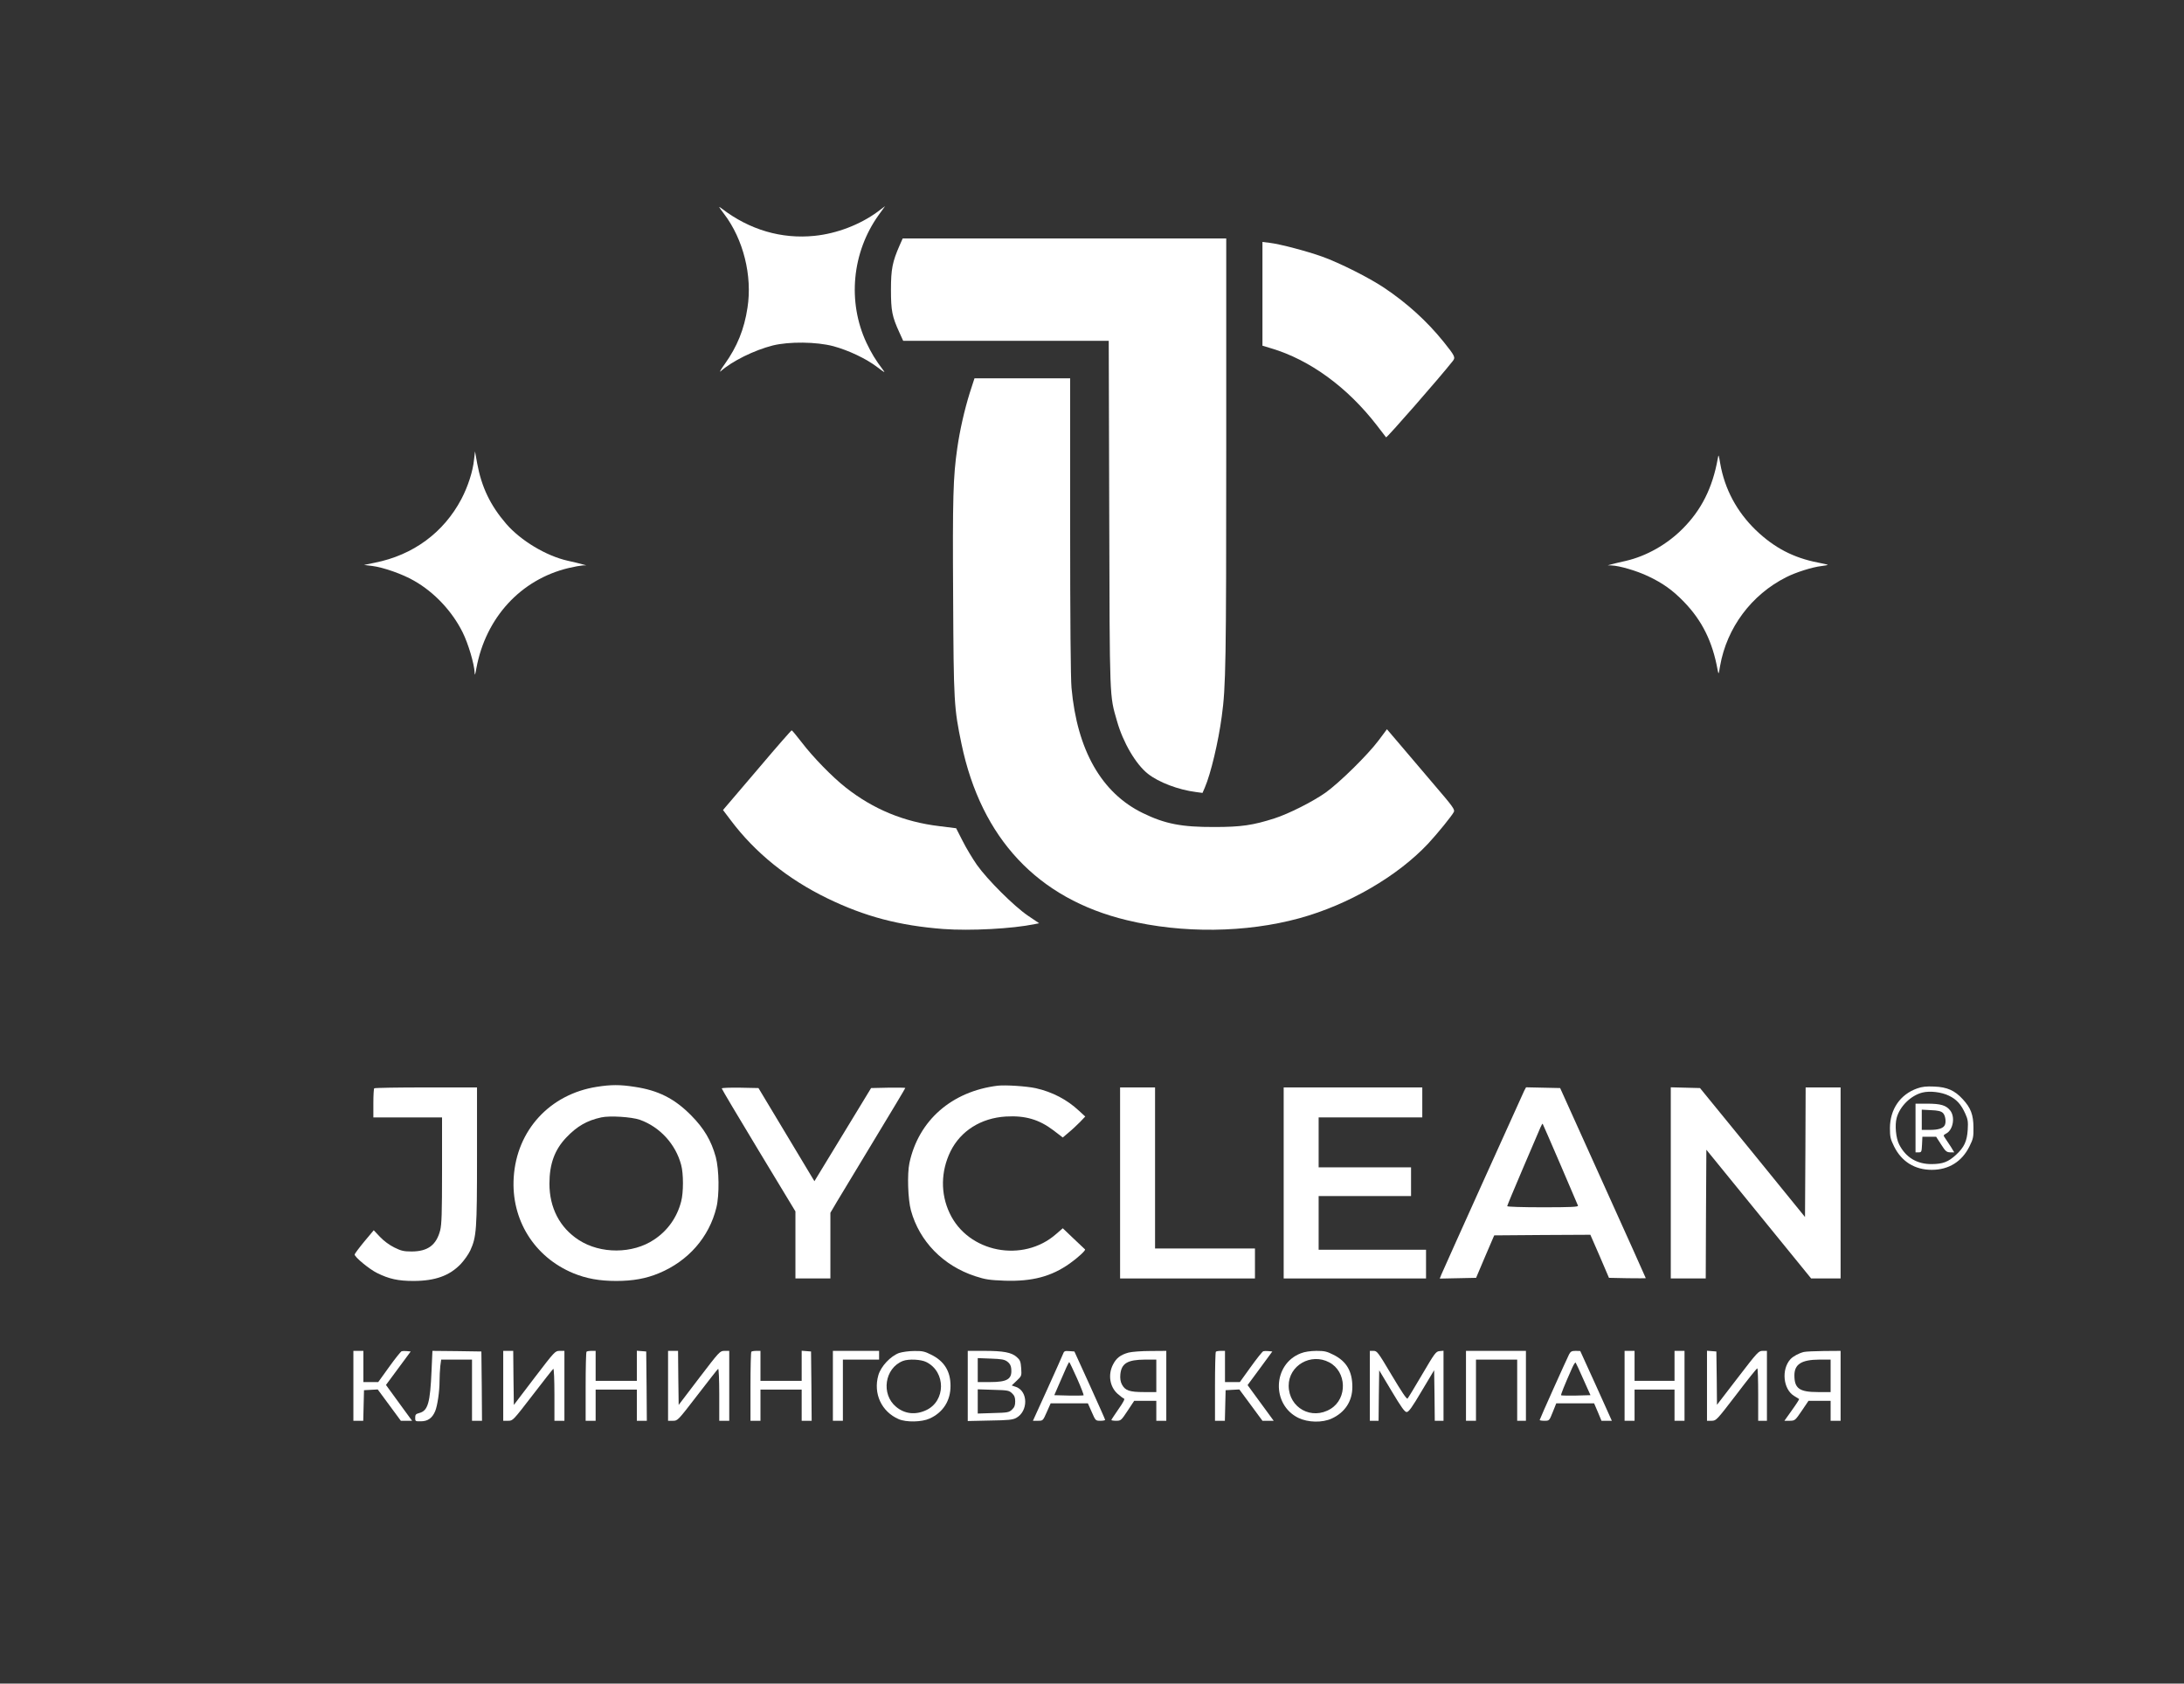 <?xml version="1.0" encoding="UTF-8"?> <svg xmlns="http://www.w3.org/2000/svg" width="2332" height="1798" viewBox="0 0 2332 1798" fill="none"><rect x="0" y="0" width="2332" height="1798" fill="#333333" stroke="none"/><path d="M773.2 228.533C793.733 255.6 803.467 294.533 798.133 328.666C794.667 351.733 787.067 370.266 773.867 388.8C769.733 394.533 767.733 398.133 769.467 396.533C781.733 385.6 805.333 374 825.2 368.933C842.667 364.666 871.733 364.933 889.867 369.733C906 374.133 924.8 382.933 936.8 392.133C945.333 398.533 945.6 398.666 942.4 394.4C935.067 384.8 930.4 377.066 925.2 366.133C904.667 322.266 909.733 269.466 938.133 229.733L945.067 220.133L936.933 226.266C918.133 240 893.467 249.466 869.733 251.866C834.533 255.466 800.4 245.466 770.933 222.933C766.667 219.733 766.8 220 773.2 228.533Z" fill="white"></path><path d="M960.667 261.866C952.934 279.466 951.334 287.333 951.334 309.333C951.334 331.866 952.534 338 960.267 354.933L964.401 364H1074.13H1183.87L1184.4 548.933C1184.93 750.666 1184.67 742 1192.67 770C1199.07 792.8 1212.8 816.266 1225.73 826.4C1237.2 835.466 1258.13 843.466 1277.07 845.866L1284 846.8L1286.53 840.933C1292.8 826.4 1300.93 792.266 1304.53 765.2C1308.93 733.733 1309.33 706.666 1309.33 480.933V254.666H1136.53H963.867L960.667 261.866Z" fill="white"></path><path d="M1348 313.734V369.2L1357.33 372C1398.67 384.267 1438.93 413.734 1470.27 454.4C1475.07 460.8 1479.6 466.534 1480 467.067C1480.8 467.867 1537.33 403.2 1551.2 385.6C1554.27 381.734 1553.73 380.4 1541.33 364.934C1523.6 342.934 1502.27 323.6 1477.73 307.2C1461.73 296.534 1430.8 280.934 1412 274.134C1395.73 268.267 1366.8 260.667 1355.73 259.334L1348 258.4V313.734Z" fill="white"></path><path d="M1035.47 419.6C1029.73 438.134 1024.93 459.2 1022.13 478.667C1017.73 509.2 1017.07 531.2 1017.73 637.334C1018.27 750.534 1018.67 756 1026.67 794.534C1047.73 895.334 1108 959.734 1203.07 982.667C1262.4 997.067 1330.27 996.267 1387.33 980.667C1439.87 966.267 1492.13 935.867 1524.93 900.934C1535.2 889.867 1550.53 870.934 1552.4 867.067C1553.6 864.534 1551.2 861.2 1531.07 837.734C1518.67 823.2 1502.4 804 1494.8 795.067L1480.93 778.8L1472.27 790.4C1460.67 806 1430.13 836 1415.33 846.534C1401.47 856.267 1376.13 869.067 1360.8 874C1337.87 881.334 1325.33 883.2 1296.67 883.2C1261.6 883.334 1243.87 879.867 1220.13 868.267C1176.13 846.8 1150.13 801.067 1144.13 734.667C1143.2 724.934 1142.67 661.467 1142.67 561.6V404H1091.6H1040.53L1035.47 419.6Z" fill="white"></path><path d="M506.135 491.066C504.935 503.333 499.601 519.733 492.668 532.933C473.735 568.8 441.201 592.8 400.268 600.933L388.668 603.333L397.335 604.4C409.201 605.866 429.735 613.066 442.001 620.133C463.868 632.533 482.801 652.8 494.001 675.333C500.001 687.333 506.535 709.466 506.801 718.533C506.935 722 507.468 720.666 508.668 713.6C518.668 659.6 556.001 618.933 606.935 606.666C613.068 605.2 619.868 604 622.001 603.866L626.001 603.733L622.001 602.666C619.868 602 612.668 600.266 606.001 598.8C583.068 593.6 556.001 577.333 540.535 559.466C523.601 539.866 514.135 520.133 509.468 494.666L507.201 482L506.135 491.066Z" fill="white"></path><path d="M1834.13 490C1828.53 521.067 1816.67 544.667 1796.67 564.667C1780 581.467 1758 593.867 1736.27 598.933C1729.87 600.4 1722.93 602 1720.67 602.667L1716.67 603.733L1720.67 603.867C1729.07 604.133 1747.73 609.6 1759.73 615.333C1775.6 622.8 1786.13 630.4 1798.13 642.8C1817.47 662.8 1828.53 685.2 1834 715.333C1835.07 720.667 1835.07 720.667 1836.67 711.067C1843.87 670.4 1870.13 635.067 1907.33 616.4C1917.47 611.2 1935.33 605.6 1944.8 604.533C1948.8 604 1951.87 603.467 1951.6 603.2C1951.33 602.933 1946.67 601.867 1941.2 600.8C1915.07 595.733 1894.53 585.067 1874.8 566.133C1854.53 546.533 1841.6 522.4 1836.8 495.067C1835.07 484.933 1835.07 484.8 1834.13 490Z" fill="white"></path><path d="M811.333 818.933C793.067 840.266 776.8 859.466 775.067 861.466L772 865.066L780.267 875.999C806.267 910.666 841.333 938.933 883.333 959.333C923.333 978.799 960.267 988.533 1007.2 992.133C1036.13 994.266 1080.93 991.866 1104.8 986.933L1109.6 985.999L1097.73 977.999C1082.93 967.999 1054.27 939.466 1043.07 923.599C1038.53 917.066 1031.6 905.599 1027.87 898.133L1020.93 884.533L1002.8 882.266C965.2 877.733 932.533 864.266 903.067 841.066C888.8 829.866 868 808.533 856.133 792.933C850.667 785.866 845.867 779.999 845.333 779.999C844.8 779.999 829.467 797.466 811.333 818.933Z" fill="white"></path><path d="M637.333 1160.67C587.066 1168.53 551.733 1207.07 548.533 1257.33C545.6 1302.53 570.4 1342.4 612.133 1359.73C626.133 1365.47 640 1368 658 1368C675.866 1368 689.866 1365.47 703.6 1359.73C734.8 1346.8 757.2 1321.33 764.933 1289.6C768.266 1276.13 767.866 1249.07 764.266 1235.6C759.466 1218.13 751.733 1205.07 738 1191.2C720.266 1173.2 702.8 1164.4 677.466 1160.67C662.133 1158.27 652.533 1158.27 637.333 1160.67ZM683.2 1195.87C704.533 1203.47 721.466 1221.87 727.333 1244.13C729.866 1253.47 729.866 1273.47 727.333 1283.07C722.933 1300.13 712.933 1314.27 698.4 1323.87C675.6 1339.2 641.2 1339.33 618 1324.27C597.733 1311.2 586.666 1289.87 586.666 1264.13C586.666 1243.07 592.266 1227.73 604.8 1214.67C616.133 1202.8 626.666 1196.67 642 1193.33C651.066 1191.33 674.4 1192.8 683.2 1195.87Z" fill="white"></path><path d="M1065.33 1159.47C1016.27 1165.47 980.8 1196.53 971.067 1242C968.533 1253.6 969.467 1281.07 972.667 1292.67C981.733 1325.73 1007.07 1351.73 1041.33 1362.93C1052.4 1366.53 1056.4 1367.07 1072.8 1367.73C1102.13 1368.67 1122.53 1363.33 1142.27 1349.33C1150.93 1343.2 1159.73 1335.07 1158.53 1334.27C1158.27 1334.13 1152.8 1328.93 1146.4 1322.8L1134.8 1311.73L1127.73 1317.87C1092.27 1349.07 1033.73 1337.73 1014 1295.6C1004.13 1274.8 1004.53 1250.8 1014.93 1229.6C1025.73 1207.73 1047.47 1194 1074 1192.4C1094.67 1191.2 1109.47 1195.47 1125.07 1207.33L1134.8 1214.8L1141.07 1209.47C1144.53 1206.67 1149.87 1201.6 1153.07 1198.4L1158.8 1192.4L1152.13 1186.27C1139.47 1174.4 1123.73 1166.13 1105.87 1162.13C1096 1160 1073.6 1158.53 1065.33 1159.47Z" fill="white"></path><path d="M2047.07 1162.4C2028.93 1168.8 2018.13 1184.67 2018 1204.67C2018 1214.13 2018.53 1216.4 2022.4 1224.27C2030.4 1240.53 2044.53 1249.33 2062.67 1249.33C2080.8 1249.33 2094.93 1240.53 2102.93 1224.27C2106.93 1216.27 2107.33 1214.27 2107.2 1204C2107.07 1190.53 2104.4 1183.2 2095.73 1173.87C2087.2 1164.53 2079.07 1160.93 2065.33 1160.4C2056.8 1160 2052.27 1160.53 2047.07 1162.4ZM2080.93 1170.13C2089.07 1174 2093.87 1179.2 2098.4 1189.2C2101.2 1195.33 2101.6 1197.73 2101.07 1206.53C2100.27 1218.8 2097.33 1225.2 2088.67 1233.2C2080.27 1240.93 2074.67 1243.07 2062.67 1243.2C2046.93 1243.33 2034.93 1236.13 2027.87 1222.27C2024.4 1215.6 2023.07 1201.6 2025.2 1193.87C2028.53 1181.47 2040.4 1169.87 2052.67 1166.8C2060.67 1164.8 2073.07 1166.27 2080.93 1170.13Z" fill="white"></path><path d="M2045.33 1204.67V1230.67H2048.67C2051.73 1230.67 2051.87 1230.13 2052.27 1222.27L2052.67 1214H2060H2067.33L2072.67 1222.27C2077.33 1229.6 2078.53 1230.53 2082.4 1230.67H2086.67L2083.2 1224.93C2081.2 1221.87 2078.53 1217.73 2077.2 1215.87C2074.8 1212.4 2074.8 1212.4 2078.13 1210.53C2085.47 1206.67 2087.87 1192.93 2082.4 1186C2078 1180.4 2072.27 1178.67 2058 1178.67H2045.33V1204.67ZM2074.53 1188.53C2077.33 1191.07 2078.4 1199.07 2076.27 1202.13C2074.27 1205.2 2069.2 1206.67 2060.8 1206.67H2052V1195.87V1185.07L2061.87 1185.6C2069.2 1185.87 2072.53 1186.67 2074.53 1188.53Z" fill="white"></path><path d="M399.601 1162.27C399.068 1162.67 398.668 1169.87 398.668 1178.27V1193.33H435.335H472.001V1249.73C472.001 1296.27 471.601 1307.47 470.001 1314C465.868 1329.73 456.801 1336.4 439.735 1336.53C431.068 1336.53 428.401 1335.87 421.068 1332.27C415.868 1329.73 409.735 1325.2 405.735 1320.93L399.068 1313.87L388.801 1326.13C383.201 1332.93 378.668 1339.07 378.668 1339.73C378.668 1342.53 394.535 1355.6 402.801 1359.6C415.468 1365.87 425.201 1368 441.335 1368C464.668 1368 480.135 1362.4 492.135 1349.73C495.735 1345.87 500.268 1339.47 502.135 1335.47C508.801 1320.8 509.335 1313.73 509.335 1234.53V1161.33H454.935C424.935 1161.33 400.001 1161.73 399.601 1162.27Z" fill="white"></path><path d="M770.668 1162.4C770.668 1163.07 788.401 1192.93 810.001 1228.67L849.335 1293.73V1329.6V1365.33H868.001H886.668V1330.27V1295.2L893.735 1283.2C897.735 1276.67 915.735 1246.8 933.735 1216.93C951.868 1187.07 966.668 1162.27 966.668 1161.87C966.668 1161.6 958.401 1161.47 948.401 1161.6L930.135 1162L910.268 1194.67C899.335 1212.67 885.735 1235.07 880.001 1244.4L869.601 1261.47L839.735 1211.73L809.868 1162L790.268 1161.6C779.468 1161.47 770.668 1161.73 770.668 1162.4Z" fill="white"></path><path d="M1196 1263.33V1365.33H1268H1340V1349.33V1333.33H1286.67H1233.33V1247.33V1161.33H1214.67H1196V1263.33Z" fill="white"></path><path d="M1370.67 1263.33V1365.33H1446.67H1522.67V1350V1334.67H1465.33H1408V1306V1277.33H1457.33H1506.67V1262V1246.67H1457.33H1408V1220V1193.33H1463.33H1518.67V1177.33V1161.33H1444.67H1370.67V1263.33Z" fill="white"></path><path d="M1627.47 1164.93C1625.73 1168.53 1542.8 1352.27 1539.07 1361.07L1537.33 1365.47L1556.67 1365.07L1576.13 1364.67L1585.73 1342L1595.47 1319.33L1646.8 1318.93L1698.13 1318.67L1708.13 1341.6L1718 1364.67L1737.73 1365.07C1748.53 1365.2 1757.33 1365.2 1757.33 1365.07C1757.33 1364.8 1736.8 1319.07 1711.6 1263.33L1665.87 1162L1647.6 1161.6L1629.47 1161.2L1627.47 1164.93ZM1666 1243.33C1676.13 1266.8 1684.67 1286.8 1684.93 1287.6C1685.47 1288.93 1677.47 1289.33 1647.47 1289.33C1625.33 1289.33 1609.33 1288.8 1609.33 1288.13C1609.33 1287.47 1616.93 1269.33 1626.13 1247.73C1635.33 1226.27 1643.73 1206.67 1644.8 1204.13C1645.87 1201.6 1646.93 1199.87 1647.2 1200.13C1647.47 1200.4 1655.87 1219.87 1666 1243.33Z" fill="white"></path><path d="M1784 1263.33V1365.33H1802.67H1821.33L1821.6 1296.67L1822 1227.87L1878 1296.67L1933.87 1365.33H1949.6H1965.33V1263.33V1161.33H1946.67H1928L1927.73 1230.53L1927.33 1299.73L1871.33 1230.8L1815.2 1162L1799.6 1161.6L1784 1161.2V1263.33Z" fill="white"></path><path d="M377.334 1480V1517.33H382.667H387.867L388.267 1500.93L388.667 1484.67L396.001 1484.27L403.334 1483.87L415.734 1500.67L428.001 1517.33H434.001H440.001L430.934 1504.93C426.001 1498.27 419.734 1489.6 417.067 1485.87L412.134 1479.07L425.334 1461.2L438.534 1443.33L434.534 1442.93C432.267 1442.67 429.734 1442.8 428.801 1443.07C427.867 1443.47 421.867 1450.93 415.467 1459.87L403.867 1476H395.867H388.001V1459.33V1442.67H382.667H377.334V1480Z" fill="white"></path><path d="M460.801 1463.6C459.334 1498.4 456.934 1506.67 447.601 1509.07C444.001 1510 443.334 1510.8 443.334 1514.13C443.334 1517.87 443.467 1518 449.601 1517.87C456.801 1517.87 461.601 1514.4 464.667 1507.07C467.067 1501.33 469.334 1486 469.334 1475.07C469.334 1470.13 469.734 1462.8 470.134 1458.93L471.067 1452H487.467H504.001V1484.67V1517.33H509.334H514.667L514.401 1480.27L514.001 1443.33L487.867 1442.93L461.734 1442.67L460.801 1463.6Z" fill="white"></path><path d="M537.334 1480V1517.33H542.534C547.601 1517.33 547.734 1517.2 568.667 1490C580.267 1474.93 590.134 1462.27 590.801 1461.87C591.467 1461.47 592.001 1473.6 592.001 1489.2V1517.33H597.334H602.667V1480V1442.67H597.734C592.667 1442.67 592.401 1443.07 570.667 1471.47L548.667 1500.4L548.267 1471.47L548.001 1442.67H542.667H537.334V1480Z" fill="white"></path><path d="M626.267 1443.6C625.734 1444 625.334 1460.8 625.334 1480.93V1517.33H630.667H636.001V1500.67V1484H658.001H680.001V1500.67V1517.33H685.334H690.667L690.401 1480.27L690.001 1443.33L685.067 1442.93L680.001 1442.53V1458.53V1474.67H658.001H636.001V1458.67V1442.67H631.601C629.067 1442.67 626.667 1443.07 626.267 1443.6Z" fill="white"></path><path d="M713.334 1480V1517.33H718.534C723.601 1517.33 723.734 1517.2 744.667 1490C756.267 1474.93 766.134 1462.27 766.801 1461.87C767.467 1461.47 768.001 1473.6 768.001 1489.2V1517.33H773.334H778.667V1480V1442.67H773.734C768.667 1442.67 768.401 1443.07 746.667 1471.47L724.667 1500.4L724.267 1471.47L724.001 1442.67H718.667H713.334V1480Z" fill="white"></path><path d="M802.267 1443.6C801.734 1444 801.334 1460.8 801.334 1480.93V1517.33H806.667H812.001V1500.67V1484H834.001H856.001V1500.67V1517.33H861.334H866.667L866.401 1480.27L866.001 1443.33L861.067 1442.93L856.001 1442.53V1458.53V1474.67H834.001H812.001V1458.67V1442.67H807.601C805.067 1442.67 802.667 1443.07 802.267 1443.6Z" fill="white"></path><path d="M889.334 1480V1517.33H894.667H900.001V1484.67V1452H919.334H938.667V1447.33V1442.67H914.001H889.334V1480Z" fill="white"></path><path d="M960.001 1444.93C950.934 1448.27 940.667 1459.07 937.867 1468.67C932.267 1488.27 941.201 1507.6 959.601 1515.6C967.601 1519.07 984.267 1518.8 992.667 1514.93C1007.07 1508.4 1015.07 1495.73 1014.93 1479.87C1014.93 1464.4 1008.13 1453.6 994.401 1446.8C987.334 1443.2 984.801 1442.67 976.134 1442.8C970.534 1442.8 963.334 1443.87 960.001 1444.93ZM989.201 1454.67C1010.13 1465.2 1009.87 1496.27 988.934 1506C977.601 1511.33 966.001 1510.13 956.801 1502.4C940.534 1488.93 944.534 1461.2 964.001 1453.47C970.001 1451.07 983.601 1451.73 989.201 1454.67Z" fill="white"></path><path d="M1033.33 1480.13V1517.6L1057.07 1517.07C1076.67 1516.8 1081.47 1516.27 1085.07 1514.27C1098 1507.2 1097.87 1485.87 1084.93 1481.2L1080.27 1479.6L1085.6 1474.53C1090.93 1469.47 1090.93 1469.33 1090.4 1461.2C1089.87 1454 1089.2 1452.4 1085.73 1449.33C1080.13 1444.27 1071.33 1442.67 1050.67 1442.67H1033.33V1480.13ZM1075.6 1454.13C1078.13 1456 1079.47 1458.4 1079.73 1461.33C1080.93 1472.8 1076 1476 1056.8 1476H1044V1463.2V1450.4L1058 1450.93C1069.47 1451.33 1072.53 1451.87 1075.6 1454.13ZM1080.53 1487.87C1083.2 1490.4 1084 1492.4 1084 1496.67C1084 1500.93 1083.2 1502.93 1080.53 1505.47C1077.33 1508.4 1076 1508.67 1060.53 1509.07L1044 1509.6V1496.67V1483.73L1060.53 1484.27C1076 1484.67 1077.33 1484.93 1080.53 1487.87Z" fill="white"></path><path d="M1134.93 1446.27C1134.13 1448.27 1126.67 1465.2 1118.27 1483.6L1102.93 1517.33H1108.27C1113.6 1517.33 1113.6 1517.33 1117.73 1508L1121.87 1498.67H1141.73H1161.6L1165.73 1508C1169.73 1517.2 1169.87 1517.33 1174.93 1517.33C1177.73 1517.33 1180 1516.93 1180 1516.27C1180 1515.73 1172.53 1499.07 1163.6 1479.33L1147.2 1443.33L1141.73 1442.93C1136.8 1442.53 1136.13 1442.93 1134.93 1446.27ZM1150 1472C1154.27 1481.6 1157.33 1489.73 1157.07 1490.13C1156.67 1490.4 1149.47 1490.53 1141.07 1490.4L1125.73 1490L1130.93 1478C1133.87 1471.33 1137.33 1463.47 1138.67 1460.27C1140 1457.2 1141.47 1454.67 1141.73 1454.67C1142 1454.67 1145.73 1462.53 1150 1472Z" fill="white"></path><path d="M1204.93 1444.53C1196.4 1446.93 1192 1450.27 1188.4 1457.33C1182.93 1468 1184.93 1480.93 1193.2 1488.4C1196 1490.93 1199.07 1493.2 1200.13 1493.6C1201.33 1494 1199.47 1497.47 1194.27 1504.93C1190.13 1510.93 1186.67 1516.13 1186.67 1516.53C1186.67 1516.93 1188.93 1517.33 1191.87 1517.33C1196.8 1517.33 1197.2 1516.93 1204 1506.67L1211.07 1496H1222.8H1234.67V1506.67V1517.33H1240H1245.33V1480V1442.67L1228.4 1442.8C1218.93 1442.8 1208.53 1443.6 1204.93 1444.53ZM1234.67 1469.33V1486.67H1221.33C1206 1486.67 1201.33 1485.07 1197.87 1478.4C1196.4 1475.6 1195.87 1472.13 1196.27 1467.73C1197.47 1456 1203.87 1452.13 1222.4 1452H1234.67V1469.33Z" fill="white"></path><path d="M1298.27 1443.6C1297.73 1444 1297.33 1460.8 1297.33 1480.93V1517.33H1302.67H1307.87L1308.27 1500.93L1308.67 1484.67L1316 1484.27L1323.33 1483.87L1335.73 1500.67L1348 1517.33H1354H1360L1350.93 1504.93C1346 1498.27 1339.73 1489.6 1337.07 1486L1332.13 1479.2L1345.33 1461.33L1358.53 1443.33L1354.53 1442.93C1352.27 1442.67 1349.73 1442.8 1348.8 1443.07C1347.87 1443.47 1341.87 1450.93 1335.47 1459.87L1323.87 1476H1315.87H1308V1459.33V1442.67H1303.6C1301.07 1442.67 1298.67 1443.07 1298.27 1443.6Z" fill="white"></path><path d="M1388.8 1445.33C1358.93 1456.93 1357.47 1500.13 1386.4 1514.27C1396.67 1519.2 1411.87 1519.6 1422 1514.93C1436.13 1508.4 1444 1496.4 1444 1481.2C1444 1464.53 1437.73 1453.73 1423.73 1446.8C1416.67 1443.2 1414.13 1442.67 1405.47 1442.67C1398.8 1442.8 1393.07 1443.6 1388.8 1445.33ZM1419.33 1454.93C1438 1464.8 1438.93 1493.33 1420.93 1504.53C1400.67 1517.07 1376.13 1503.6 1376 1479.87C1376 1458.27 1399.73 1444.53 1419.33 1454.93Z" fill="white"></path><path d="M1462.67 1480V1517.33H1467.33H1472L1472.27 1490.4L1472.67 1463.47L1486 1485.73C1496.27 1502.93 1499.87 1508 1502 1508C1504.13 1508 1507.73 1503.07 1518 1485.6L1531.33 1463.33L1531.73 1490.27L1532 1517.33H1536.67H1541.33V1479.87V1442.53L1537.07 1442.93C1533.2 1443.33 1532 1444.93 1518.53 1467.87C1510.67 1481.33 1503.6 1492.93 1502.93 1493.6C1502 1494.53 1496.4 1486 1486.13 1468.8C1471.47 1444.13 1470.4 1442.67 1466.67 1442.67H1462.67V1480Z" fill="white"></path><path d="M1565.33 1480V1517.33H1570.67H1576V1484.67V1452H1598H1620V1484.67V1517.33H1624.67H1629.33V1480V1442.67H1597.33H1565.33V1480Z" fill="white"></path><path d="M1675.47 1446.27C1672.4 1452.4 1644 1515.6 1644 1516.53C1644 1516.93 1646.27 1517.33 1649.07 1517.33C1654.27 1517.33 1654.27 1517.33 1658 1508L1661.73 1498.67H1682H1702.13L1706.13 1508L1710 1517.33H1715.6H1721.07L1704.27 1480L1687.33 1442.8L1682.4 1442.67C1678.27 1442.67 1677.07 1443.33 1675.47 1446.27ZM1690.67 1473.07L1698.27 1490L1682.93 1490.4C1674.53 1490.53 1667.33 1490.4 1666.93 1490.13C1666.4 1489.47 1670.13 1480.13 1678.67 1460.93C1680.27 1457.33 1681.87 1454.8 1682.4 1455.2C1682.8 1455.6 1686.53 1463.6 1690.67 1473.07Z" fill="white"></path><path d="M1734.67 1480V1517.33H1740H1745.33V1500.67V1484H1766.67H1788V1500.67V1517.33H1793.33H1798.67V1480V1442.67H1793.33H1788V1458.67V1474.67H1766.67H1745.33V1458.67V1442.67H1740H1734.67V1480Z" fill="white"></path><path d="M1822.67 1479.87V1517.33H1827.73C1832.53 1517.2 1832.93 1516.8 1854 1489.33C1865.73 1473.87 1875.73 1461.33 1876.4 1461.33C1876.93 1461.33 1877.33 1473.87 1877.33 1489.33V1517.33H1882H1886.67V1480V1442.67H1882.13C1877.73 1442.67 1876.67 1443.87 1855.47 1471.47L1833.33 1500.27L1833.07 1471.87L1832.67 1443.33L1827.73 1442.93L1822.67 1442.53V1479.87Z" fill="white"></path><path d="M1926 1443.87C1920.67 1445.2 1914.53 1448.53 1911.73 1451.6C1901.87 1462.53 1904 1483.73 1915.73 1490.8C1918.4 1492.53 1920.93 1494 1921.07 1494.13C1921.33 1494.27 1918 1499.6 1913.47 1505.87L1905.33 1517.33H1911.07C1916.53 1517.2 1916.8 1517.07 1923.87 1506.67L1931.07 1496H1942.93H1954.67V1506.67V1517.33H1960H1965.33V1480V1442.67L1947.73 1442.8C1938 1442.93 1928.27 1443.33 1926 1443.87ZM1954.67 1469.33V1486.67H1941.07C1921.33 1486.67 1916 1482.8 1916 1468.8C1916 1456.93 1923.6 1452.13 1942.4 1452H1954.67V1469.33Z" fill="white"></path></svg> 